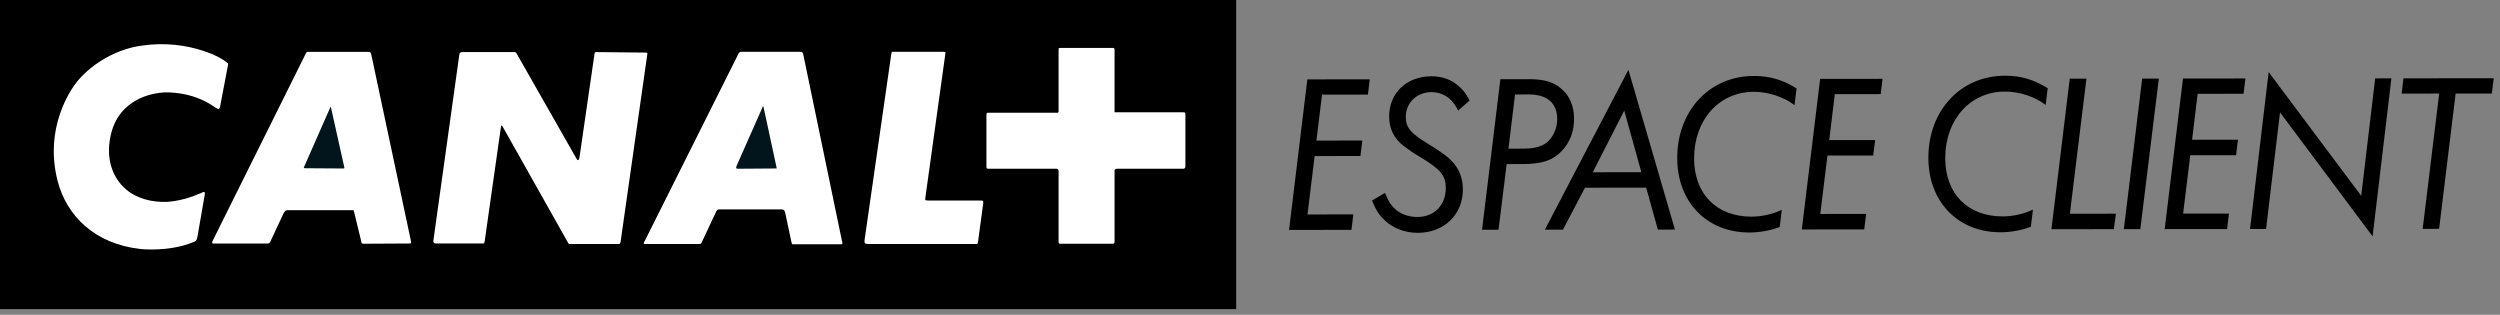 <svg xmlns="http://www.w3.org/2000/svg" width="270" height="34" viewBox="0 0 270 34">
    <rect x="0" y="0" width="270" height="34" fill="#808080" stroke="none"/>
    <g fill="none" fill-rule="evenodd">
        <g fill-rule="nonzero">
            <g>
                <path fill="#000" d="M0 33.384L133.509 33.384 133.509 0 0 0z" transform="translate(-30 -143) translate(30 143)"/>
                <path fill="#FFF" d="M44.268 26.297l-5.006.027c-.07 0-.137-.02-.197-.055 0 0-.028-.028-.056-.225l-.788-3.236c0-.083-.057-.11-.057-.11h-7.142c-.14 0-.225.111-.225.111s-.111.086-.197.282l-1.407 3.01c-.056.113-.084.141-.084.141s-.085.056-.17.056h-5.821c-.17.027-.197-.056-.197-.056s-.027-.084.028-.197L33.047 5.74c.027-.063.077-.113.14-.14h6.638c.112 0 .197.084.197.084s.028.028.056.112l4.33 20.363c0 .084-.056.112-.056.112s-.028.028-.084.028m22.501.054h-5.318l-.056-.056-7.144-12.684c-.056-.057-.084-.057-.084-.057s-.057 0-.057.085L52.34 26.1c-.03.14-.057.168-.057.168s-.057.028-.141.028h-5.116c-.085 0-.141-.055-.141-.055s-.113-.114-.085-.226l2.814-20.166c.027-.112.083-.14.083-.14s.085-.085.17-.085h5.709c.083 0 .14.056.14.056s.057.03.085.113l6.44 11.305c.113.227.197.197.197.197s.084 0 .14-.252l1.632-11.25c0-.082.056-.113.056-.113s.03-.056.112-.056l5.372.056c.113 0 .141.03.141.03s.028.027.028.083l-2.896 20.335c-.018.07-.047.136-.085.196 0 0-.027.028-.169.028m24.102.03h-5.146c-.113.056-.197-.059-.197-.059s-.029-.026-.056-.196l-.676-3.177c-.056-.168-.113-.253-.113-.253s-.14-.085-.308-.085h-6.694c-.141 0-.224.085-.224.085s-.114.112-.17.281l-1.517 3.234c-.03.085-.086.112-.086.112s-.113.03-.169.03h-5.794c-.14.028-.197-.057-.197-.057s-.027-.056.056-.17l10.21-20.39c.056-.027.114-.112.114-.112s.055-.028.222-.028h6.33c.14 0 .225.085.225.085s.028.028.055.11l4.248 20.476c0 .056-.028.086-.028.086s0 .028-.085.028m14.766-.311c-.028.17-.056.225-.056.225s-.029.056-.17.056H93.825c-.337 0-.421-.084-.421-.084s-.057-.113-.028-.366l2.868-19.968c.029-.254.085-.337.085-.337h5.568c.14 0 .199.028.199.028s.026.085 0 .197l-2.169 15.61c-.028.169.056.197.056.197s.057.028.282.028H106c.062-.003.122.017.17.056 0 0 .026.03.026.169l-.561 4.19v-.001zm22.303-7.902s-.028.056-.112.056h-7.2c-.113 0-.17.056-.17.056s-.084.027-.084.17v7.676c0 .114-.056.14-.056.14s-.028.057-.113.057h-5.71c-.084 0-.139-.056-.139-.056s-.028-.027-.028-.168v-7.678c0-.084-.084-.14-.084-.14s-.03-.057-.113-.057h-7.37c-.14 0-.169-.03-.169-.03s-.056-.054-.056-.222v-5.627c0-.057.056-.141.056-.141s.03-.027.086-.027h7.536c.058 0 .058-.03.058-.03s.056-.026.056-.084v-6.72c0-.085.028-.14.028-.14s.055-.029.224-.029h5.597c.113 0 .14.027.14.027s.057.059.057.17v6.75h7.312c.197 0 .254.028.254.028s.085.029.085.197v5.681c0 .056-.085.14-.085.14" transform="translate(-30 -143) translate(30 143)"/>
                <path fill="#03151C" d="M35.719 11.56s-.028 0-.057.055L32.85 18c-.055.084-.027.14-.027.14s.028.03.169.03l4.133.027c.03 0 .057-.027.057-.027s.028-.03 0-.113l-1.434-6.44c0-.057-.028-.057-.028-.057" transform="translate(-30 -143) translate(30 143)"/>
                <path fill="#FFF" d="M21.32 25.594c-.02.14-.068.274-.142.394 0 0-.112.112-.309.167-2.7 1.098-5.71.733-5.71.733-4.865-.536-7.958-3.517-8.943-7.37C4.754 13.752 7.65 9.647 8.353 8.774c1.716-2.051 4.388-3.515 7.003-3.852 2.298-.334 4.642-.112 6.835.647 0 0 1.125.365 1.969.929.422.28.478.392.478.392s.027.057-.084.507l-.788 4.135c-.016.098-.065.188-.14.253 0 0-.057.027-.45-.226-2.533-1.8-5.485-1.574-5.485-1.574-2.251.141-4.866 1.32-5.654 4.303-.703 2.643.028 4.866 1.604 6.187 1.067.929 2.728 1.407 4.472 1.323 1.91-.141 3.43-.9 3.318-.845l.17-.056c.393-.197.477-.169.477-.169s.084.085.028.338l-.787 4.528z" transform="translate(-30 -143) translate(30 143)"/>
                <path fill="#03151C" d="M82.405 11.474s-.027 0-.055.114l-2.813 6.357c-.056.196-.027.224-.027.224s.084.056.14.056l4.161-.03h.058s.028-.026 0-.11l-1.407-6.526c-.028-.085-.057-.085-.057-.085" transform="translate(-30 -143) translate(30 143)"/>
                <path fill="#000" d="M157.482 11.94c-.368-.693-.564-.952-.954-1.299-.55-.453-1.24-.698-1.952-.692-1.54 0-2.752 1.152-2.75 2.648 0 1.192.5 1.798 2.56 3.031.63.39 1.171.737 1.627 1.083 1.323.973 1.974 2.187 1.977 3.749.002 2.73-2.034 4.683-4.874 4.686-1.344 0-2.624-.475-3.557-1.34-.606-.564-.891-.997-1.388-2.146l1.407-.825c.369.844.544 1.192.934 1.583.63.67 1.563 1.016 2.558 1.015 1.822-.001 3.078-1.281 3.076-3.124-.002-1.344-.544-2.017-2.779-3.358-.609-.353-1.195-.744-1.755-1.169-1.064-.822-1.584-1.884-1.585-3.205-.003-2.537 1.903-4.338 4.569-4.34 1.17 0 2.189.364 3.013 1.124.456.41.674.694 1.108 1.495l-1.235 1.084zm6.994 4.113c1.343-.001 2.167-.24 2.774-.849.583-.586.93-1.454.93-2.342-.003-1.733-1.088-2.664-3.082-2.664l-1.474.003-.71 5.853 1.562-.002zm.643-7.502c1.625 0 2.665.3 3.49 1.017.911.756 1.389 1.905 1.391 3.271 0 1.323-.431 2.493-1.254 3.383-1.018 1.105-2.167 1.497-4.4 1.5h-1.626l-.881 7.09-1.778.001 1.98-16.26 3.078-.002zm10.298 3.393l-3.397 6.659 5.247-.006-1.85-6.653zm3.633 12.85l-1.263-4.528-6.61.008-2.38 4.532h-1.952l9.024-17.263 5.024 17.25-1.843.003v-.002zm-37.842-1.632l.774-6.308 4.945-.005.203-1.67-4.955.005.603-4.964 4.956-.005.199-1.647-6.74.006-1.977 16.26 6.74-.007.203-1.67-4.951.005zm55.382-.052l.774-6.31 4.944-.005.203-1.668-4.955.004.603-4.964 4.956-.004.2-1.649-6.74.007-1.979 16.26 6.741-.007.203-1.67-4.95.006zm39.187-.038l.774-6.309 4.945-.004.203-1.67-4.955.005.603-4.964 4.956-.005.2-1.648-6.74.007-1.978 16.259 6.74-.006.203-1.67-4.95.005zm-46.608.326c-3.772.004-6.2-2.443-6.206-6.28-.003-4.184 2.704-7.198 6.453-7.203 1.58-.002 3.266.571 4.395 1.442l.219-1.805c-1.528-.948-2.902-1.35-4.616-1.348-4.79.003-8.277 3.756-8.273 8.872.005 4.749 3.196 8.038 7.791 8.035 1.119-.004 2.228-.205 3.277-.595l.225-1.854c-1.022.479-2.136.73-3.265.736m27.123-.027c-3.772.005-6.202-2.442-6.206-6.278-.004-4.186 2.704-7.2 6.453-7.204 1.58 0 3.265.571 4.393 1.443l.22-1.807c-1.527-.945-2.901-1.35-4.615-1.348-4.79.005-8.278 3.758-8.273 8.874.005 4.747 3.196 8.039 7.79 8.034 1.12-.004 2.229-.205 3.278-.594l.225-1.855c-1.022.48-2.136.731-3.265.736m12.004 1.375l-6.741.007 1.979-16.26h1.8l-1.788 14.589 4.967-.005-.217 1.67zm2.86-.002l-1.78.002 1.979-16.259 1.8-.002-2 16.26zm25.084.779l-9.997-13.387-1.507 12.595-1.732.003 2.01-16.955 9.997 13.366 1.508-12.682 1.752-.003-2.03 17.063zm12.874-15.425l-3.905.003-1.784 14.611-1.776.003 1.784-14.612-4.054.004.193-1.648 9.755-.01-.213 1.65z" transform="translate(-30 -143) translate(30 143)"/>
            </g>
        </g>
    </g>
</svg>
